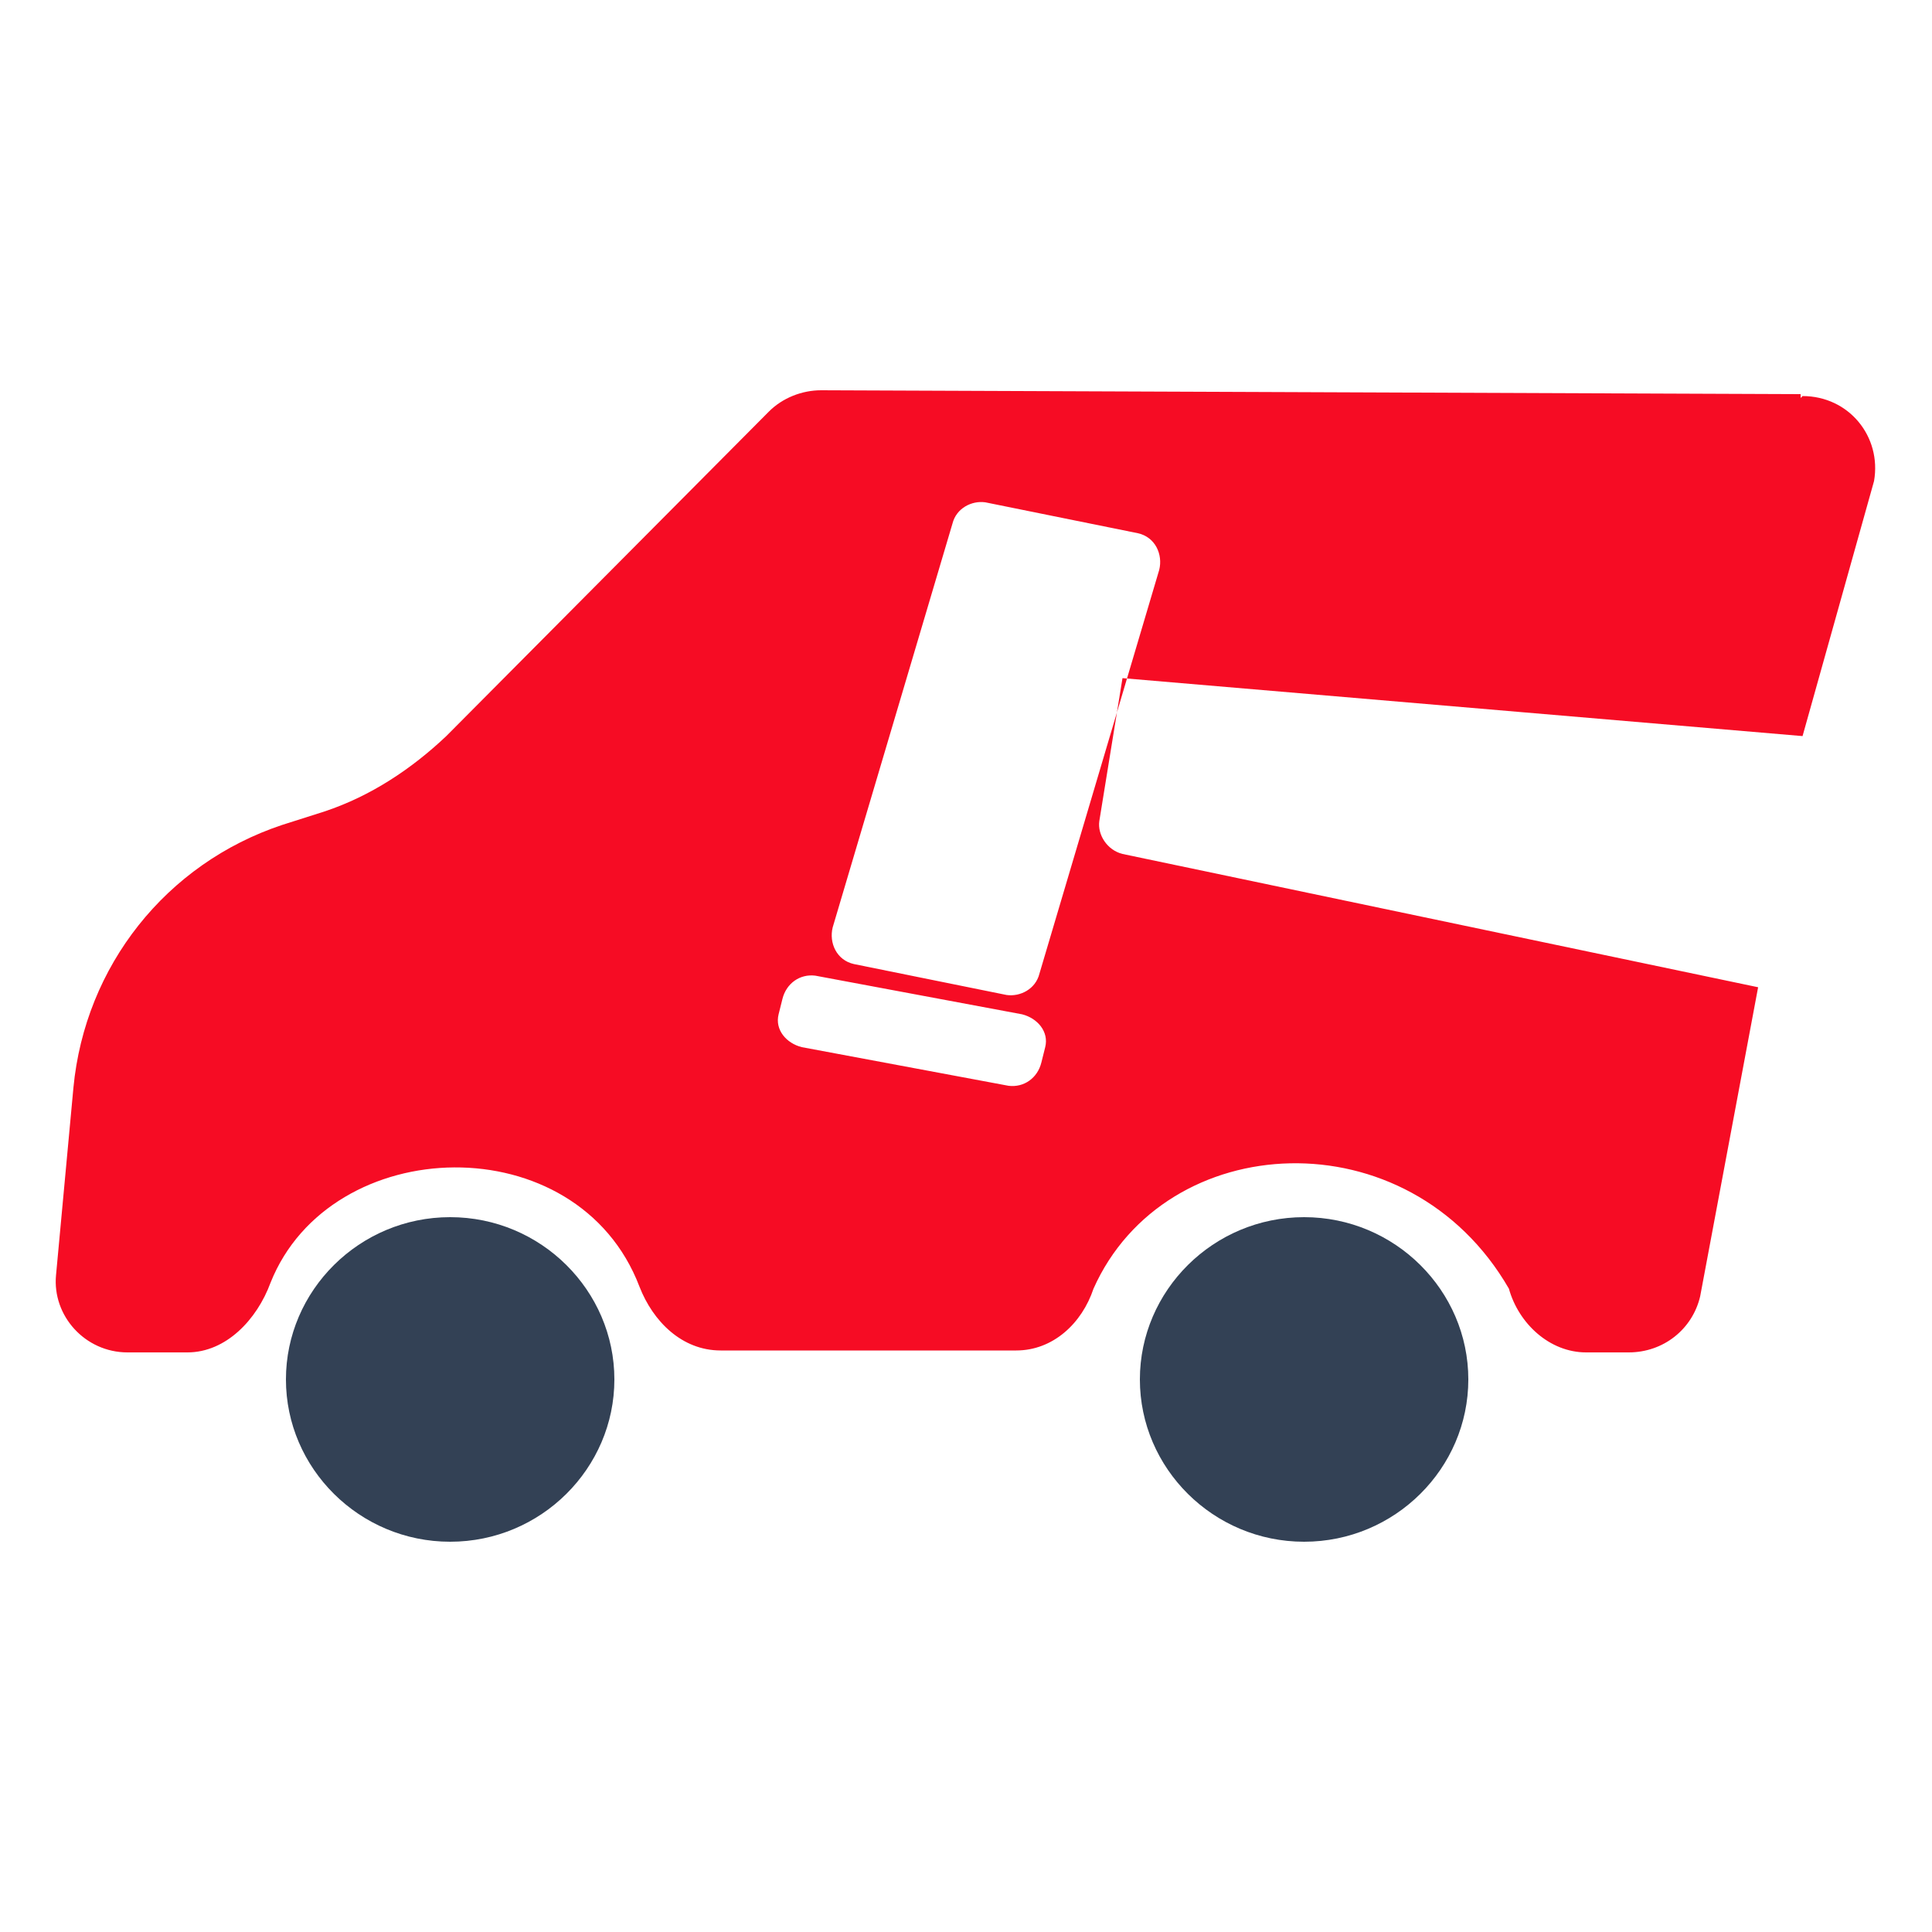 <?xml version="1.0" encoding="UTF-8"?>
<svg id="Layer_1" xmlns="http://www.w3.org/2000/svg" version="1.1" viewBox="0 0 100 100">
  <!-- Generator: Adobe Illustrator 29.3.1, SVG Export Plug-In . SVG Version: 2.1.0 Build 151)  -->
  <defs>
    <style>
      .st0 {
        fill: #334155;
      }

      .st1 {
        fill: #f60c24;
        fill-rule: evenodd;
      }
    </style>
  </defs>
  <path class="st1" d="M93.3,20.5c2.4,0,4.1,2.1,3.7,4.4l-3.7,13.2-35.2-3-1.2,7.4c-.1.7.4,1.5,1.2,1.7l32.9,6.9-3,16c-.4,1.7-1.9,2.9-3.7,2.9h-2.2c-1.9,0-3.5-1.5-4-3.3-5.2-9-17.8-8.3-21.5,0-.6,1.8-2.1,3.2-4,3.2h-15.3c-2,0-3.5-1.5-4.2-3.3-3.2-8.4-16-8-19.1-.2-.7,1.9-2.3,3.6-4.3,3.6h-3.1c-2.2,0-3.9-1.9-3.7-4l.9-9.7c.6-6.3,4.8-11.6,10.8-13.6l2.2-.7c2.4-.8,4.5-2.2,6.3-3.9l16.7-16.8c.7-.7,1.7-1.1,2.7-1.1l50.7.2v.2ZM42.2,50.5c-.8-.1-1.5.4-1.7,1.2l-.2.8c-.2.8.4,1.5,1.2,1.7l10.7,2c.8.1,1.5-.4,1.7-1.2l.2-.8c.2-.8-.4-1.5-1.2-1.7,0,0-10.7-2-10.7-2ZM51,26c-.7-.1-1.5.3-1.7,1.1l-6.2,20.9c-.2.8.2,1.7,1.1,1.9l7.9,1.6c.7.1,1.5-.3,1.7-1.1l6.2-20.9c.2-.8-.2-1.7-1.1-1.9,0,0-7.9-1.6-7.9-1.6Z"/>
  <path class="st0" d="M31.8,71.4c0,4.6-3.8,8.4-8.5,8.4s-8.5-3.8-8.5-8.4,3.8-8.4,8.5-8.4,8.5,3.8,8.5,8.4Z"/>
  <path class="st0" d="M76,71.4c0,4.6-3.8,8.4-8.5,8.4s-8.5-3.8-8.5-8.4,3.8-8.4,8.5-8.4,8.5,3.8,8.5,8.4Z"/>
</svg>